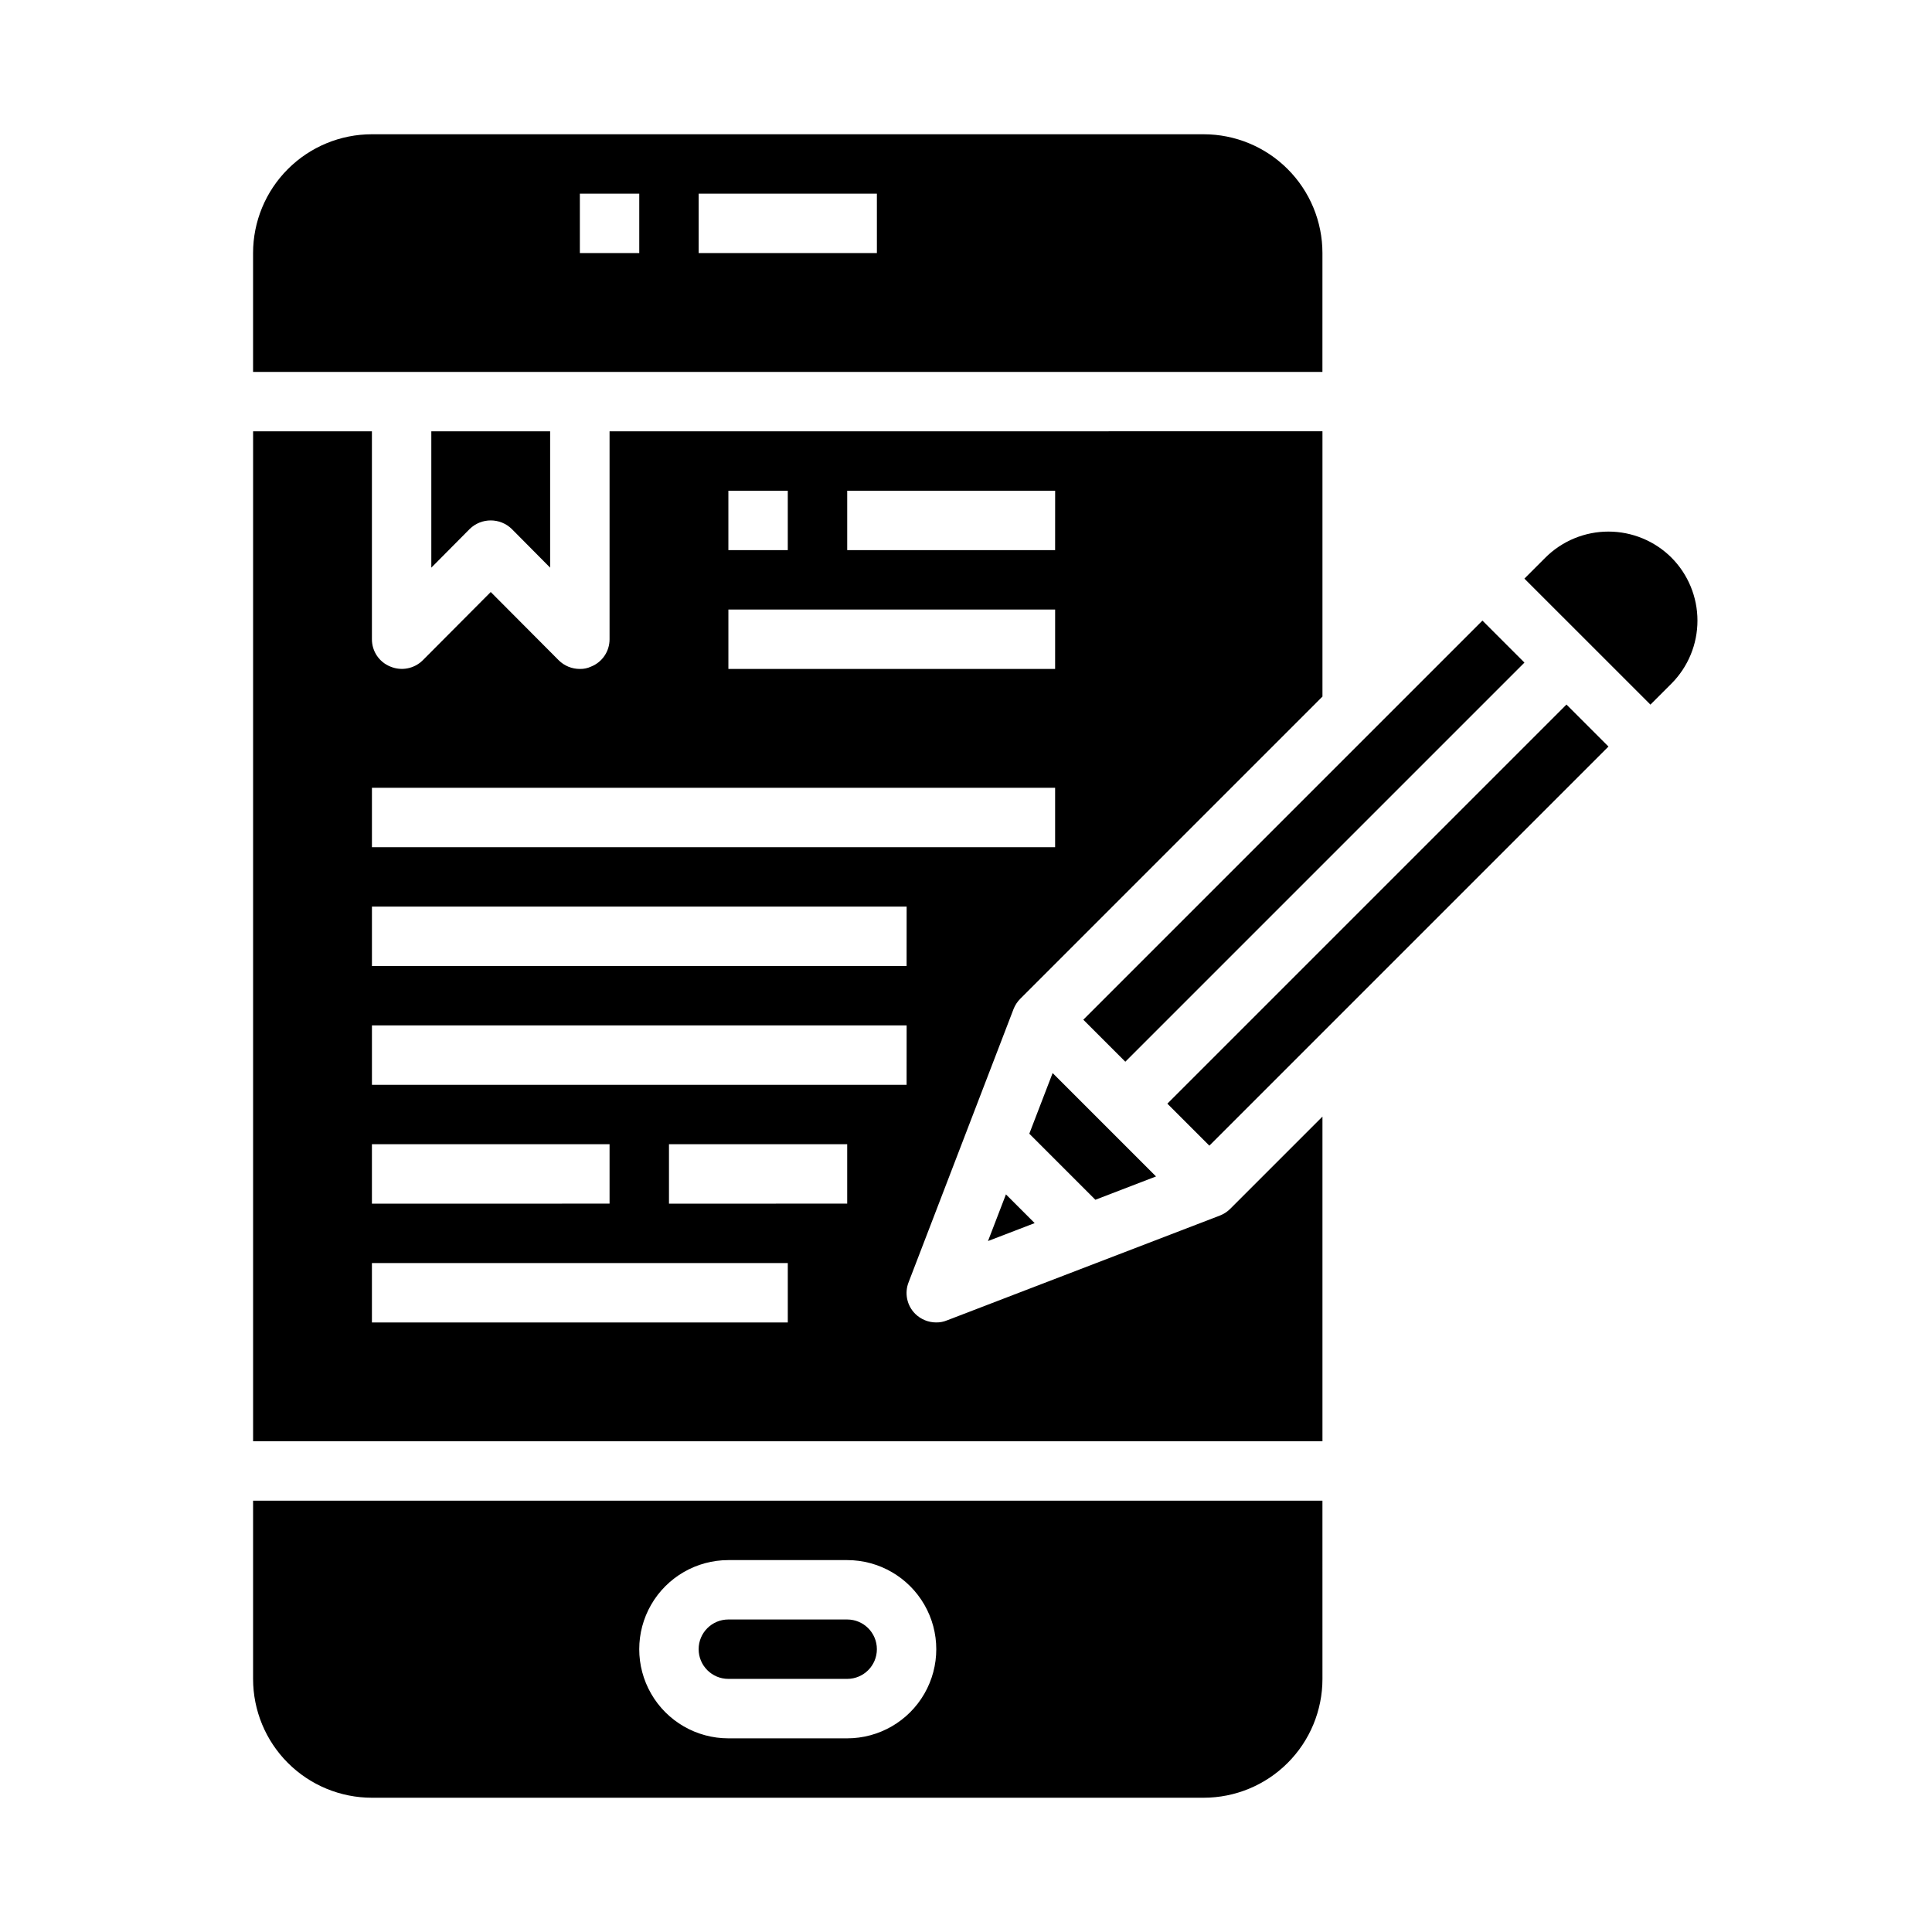 <?xml version="1.0" encoding="UTF-8"?>
<!-- Uploaded to: SVG Repo, www.svgrepo.com, Generator: SVG Repo Mixer Tools -->
<svg fill="#000000" width="800px" height="800px" version="1.1" viewBox="144 144 512 512" xmlns="http://www.w3.org/2000/svg">
 <g>
  <path d="m494.46 211.07c0-8.352-3.316-16.359-9.223-22.266-5.902-5.906-13.914-9.223-22.262-9.223h-220.42c-8.352 0-16.359 3.316-22.266 9.223s-9.223 13.914-9.223 22.266v31.488h283.39zm-181.05 0h-15.742v-15.746h15.742zm62.977 0h-47.234v-15.746h47.23z"/>
  <path d="m586.95 291.77c-4.438-4.414-10.441-6.894-16.703-6.894-6.258 0-12.266 2.481-16.699 6.894l-5.566 5.566 33.402 33.395 5.566-5.566c4.414-4.434 6.894-10.438 6.894-16.699 0-6.258-2.481-12.262-6.894-16.695z"/>
  <path d="m494.46 541.7h-283.39v47.23c0 8.352 3.316 16.363 9.223 22.266 5.906 5.906 13.914 9.223 22.266 9.223h220.42c8.348 0 16.359-3.316 22.262-9.223 5.906-5.902 9.223-13.914 9.223-22.266zm-125.95 62.977h-31.488c-8.438 0-16.234-4.5-20.453-11.809-4.219-7.309-4.219-16.309 0-23.617 4.219-7.305 12.016-11.809 20.453-11.809h31.488c8.438 0 16.23 4.504 20.449 11.809 4.219 7.309 4.219 16.309 0 23.617-4.219 7.309-12.012 11.809-20.449 11.809z"/>
  <path d="m368.51 573.18h-31.488c-4.348 0-7.875 3.523-7.875 7.871 0 4.348 3.527 7.871 7.875 7.871h31.488c4.348 0 7.871-3.523 7.871-7.871 0-4.348-3.523-7.871-7.871-7.871z"/>
  <path d="m268.46 284.2c3.106-3.043 8.074-3.043 11.18 0l10.152 10.234v-36.133h-31.488v36.133z"/>
  <path d="m450.36 455.77-27.402-27.402-6.18 16.074 17.508 17.508z"/>
  <path d="m431.09 414.23 105.77-105.77 11.133 11.133-105.77 105.77z"/>
  <path d="m405.83 472.89 12.367-4.754-7.613-7.613z"/>
  <path d="m453.36 436.48 105.77-105.77 11.133 11.133-105.77 105.77z"/>
  <path d="m305.54 258.3v55.105c0.012 3.188-1.922 6.059-4.883 7.242-0.934 0.441-1.957 0.656-2.988 0.629-2.094 0.008-4.102-0.812-5.59-2.281l-18.027-18.105-18.027 18.105c-2.266 2.234-5.648 2.887-8.582 1.652-2.957-1.184-4.891-4.055-4.879-7.242v-55.105h-31.488v267.65h283.39v-86.039l-24.402 24.402c-0.781 0.789-1.719 1.406-2.754 1.812l-72.344 27.789v-0.004c-0.898 0.375-1.863 0.562-2.836 0.551-2.09 0.008-4.098-0.812-5.586-2.281-2.219-2.203-2.902-5.523-1.734-8.422l27.789-72.344c0.406-1.035 1.023-1.973 1.812-2.758l80.055-80.059v-70.297zm31.488 15.742h15.742v15.742l-15.742 0.004zm-94.465 173.19h62.977v15.742l-62.977 0.004zm110.21 47.23h-110.21v-15.742h110.21zm15.742-31.488-47.23 0.004v-15.746h47.23zm15.742-31.488-141.69 0.004v-15.746h141.7zm0-31.488-141.69 0.004v-15.746h141.7zm39.359-31.488-181.05 0.004v-15.746h181.05zm0-47.23h-86.586v-15.742h86.59zm0-31.488h-55.098v-15.742h55.105z"/>
 </g>
</svg>